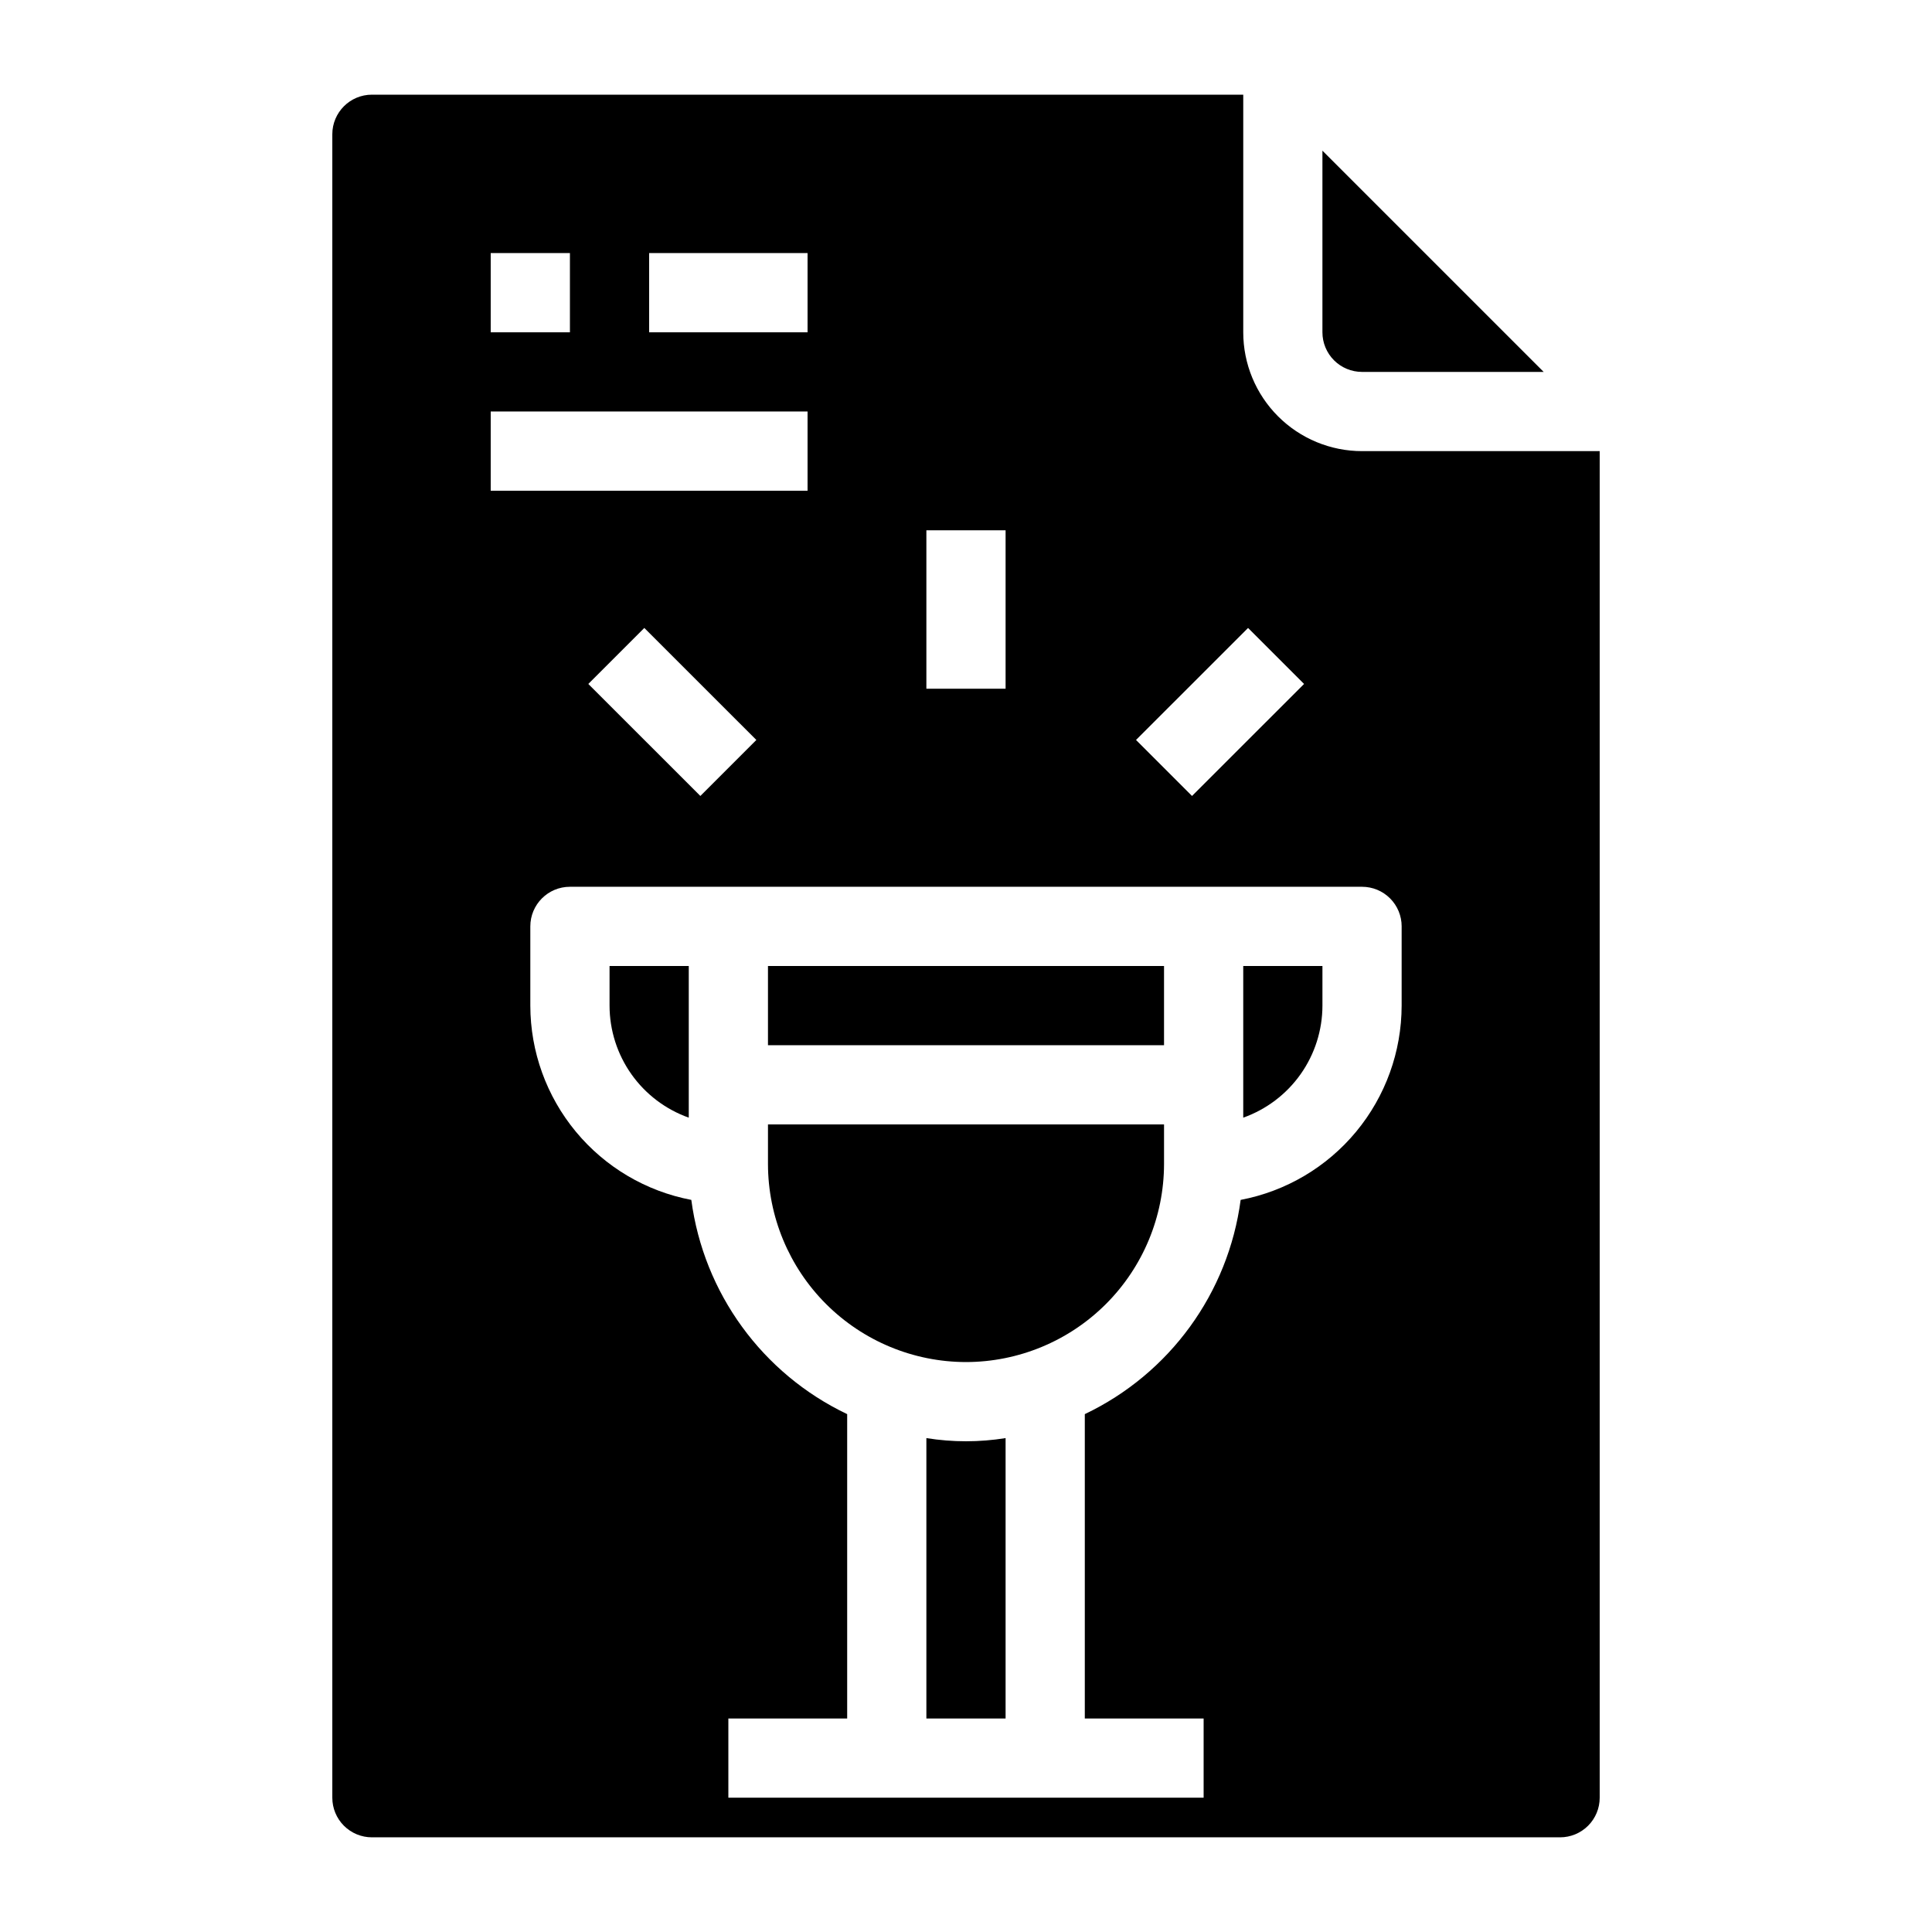 <?xml version="1.0" encoding="UTF-8"?>
<!-- Uploaded to: ICON Repo, www.svgrepo.com, Generator: ICON Repo Mixer Tools -->
<svg fill="#000000" width="800px" height="800px" version="1.1" viewBox="144 144 512 512" xmlns="http://www.w3.org/2000/svg">
 <g>
  <path d="m494.46 410.5v-10.496h-20.988v40.188c6.133-2.18 11.445-6.203 15.203-11.52 3.758-5.316 5.777-11.664 5.785-18.172z"/>
  <path d="m326.53 440.19v-40.188h-20.992v10.496c0.008 6.508 2.027 12.855 5.785 18.172 3.762 5.316 9.07 9.34 15.207 11.52z"/>
  <path d="m347.52 400h104.96v20.992h-104.96z"/>
  <path d="m389.5 525.11v74.312h20.992v-74.312c-6.953 1.121-14.043 1.121-20.992 0z"/>
  <path d="m400 504.96c13.91-0.016 27.25-5.551 37.09-15.387 9.836-9.84 15.371-23.18 15.391-37.09v-10.496h-104.96v10.496c0.016 13.91 5.551 27.25 15.387 37.09 9.84 9.836 23.18 15.371 37.094 15.387z"/>
  <path d="m553.09 242.56-58.633-58.633v48.137c0 2.785 1.109 5.453 3.074 7.422 1.969 1.969 4.641 3.074 7.422 3.074z"/>
  <path d="m242.56 630.91h314.88c2.785 0 5.453-1.105 7.422-3.074s3.074-4.637 3.074-7.422v-356.86h-62.977c-8.348 0-16.359-3.316-22.262-9.223-5.906-5.906-9.223-13.914-9.223-22.266v-62.977h-230.91c-5.797 0-10.496 4.699-10.496 10.496v440.83c0 2.785 1.105 5.453 3.074 7.422s4.637 3.074 7.422 3.074zm272.89-241.41v20.992c-0.012 12.203-4.281 24.023-12.066 33.422-7.789 9.398-18.609 15.789-30.598 18.07-3.266 24.695-18.812 46.062-41.301 56.773v80.66h31.488v20.992h-125.95v-20.992h31.488v-80.66c-22.492-10.711-38.035-32.078-41.305-56.773-11.988-2.281-22.809-8.672-30.594-18.07-7.789-9.398-12.059-21.219-12.07-33.422v-20.992c0-5.797 4.699-10.496 10.496-10.496h209.92c2.785 0 5.457 1.105 7.422 3.074 1.969 1.969 3.074 4.637 3.074 7.422zm-215.54-64.246 14.84-14.84 29.691 29.684-14.84 14.84zm174.84-14.84 14.84 14.84-29.691 29.684-14.84-14.84zm-85.25-25.875h20.992v41.984h-20.992zm-73.473-73.473h41.984v20.992h-41.984zm-41.984 0h20.992v20.992h-20.992zm0 41.984h83.969v20.992h-83.969z"/>
 </g>
</svg>